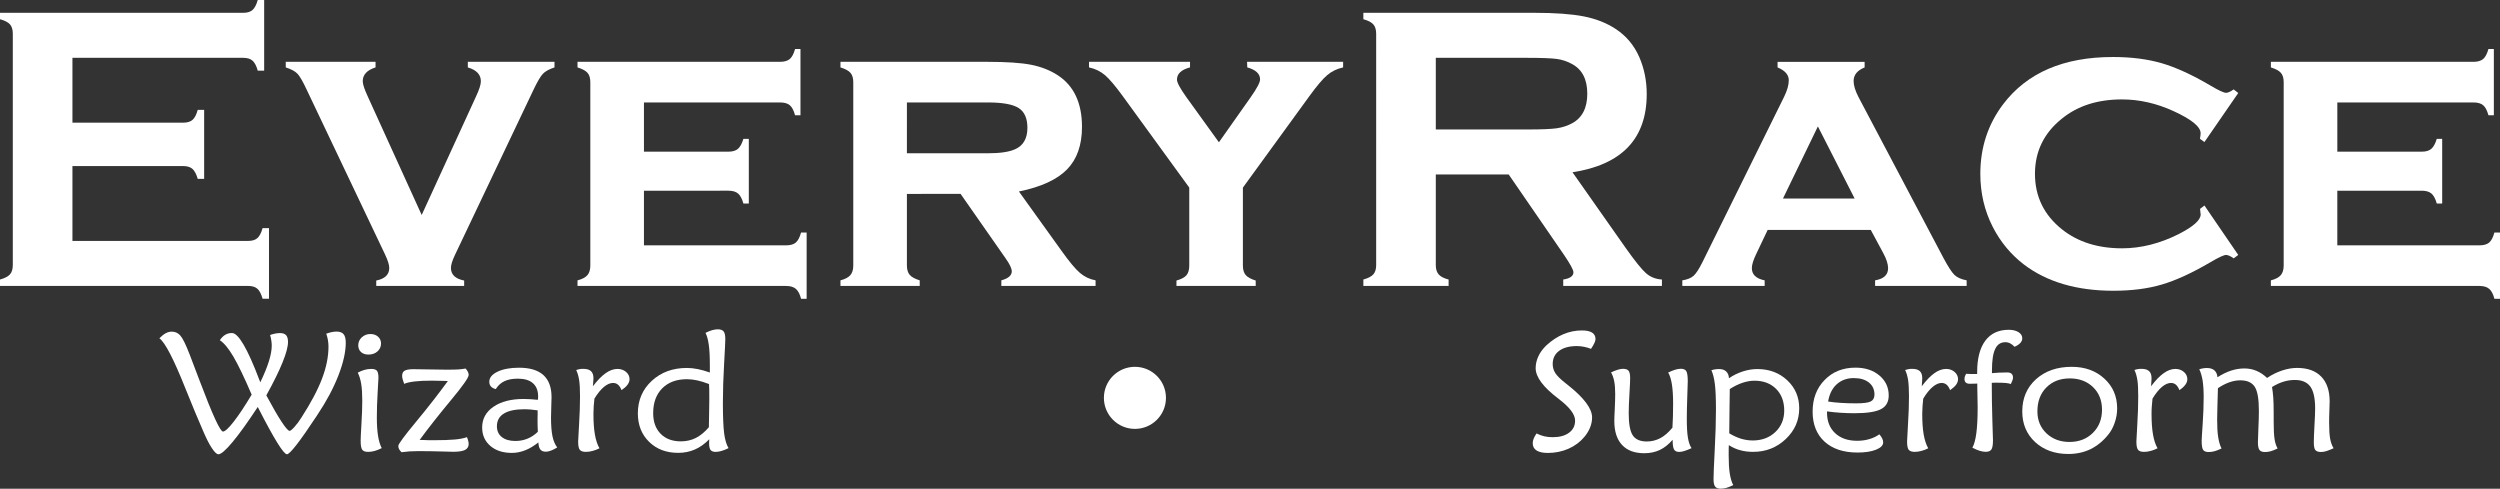 <?xml version="1.0" encoding="utf-8"?>
<!-- Generator: Adobe Illustrator 16.0.0, SVG Export Plug-In . SVG Version: 6.00 Build 0)  -->
<!DOCTYPE svg PUBLIC "-//W3C//DTD SVG 1.1//EN" "http://www.w3.org/Graphics/SVG/1.1/DTD/svg11.dtd">
<svg version="1.1" id="Layer_1" xmlns="http://www.w3.org/2000/svg" xmlns:xlink="http://www.w3.org/1999/xlink" x="0px" y="0px"
	 width="219.604px" height="42.929px" viewBox="0 4.578 219.604 42.929" enable-background="new 0 4.578 219.604 42.929"
	 xml:space="preserve">
<rect x="0" y="4.578" width="219.604" height="42.929" fill="#333333" stroke="none"/>
<g id="Layer_1_1_">
	<g>
		<path fill="#FFFFFF" d="M6.363,19.167v6.574h15.436c0.352,0,0.621-0.082,0.809-0.246c0.188-0.164,0.34-0.457,0.457-0.879h0.563
			v6.205h-0.563c-0.117-0.422-0.27-0.715-0.457-0.879c-0.187-0.164-0.457-0.246-0.809-0.246H0v-0.563
			c0.422-0.115,0.715-0.271,0.879-0.457c0.164-0.186,0.246-0.463,0.246-0.824V7.548c0-0.362-0.082-0.639-0.246-0.825
			C0.715,6.535,0.422,6.382,0,6.265V5.703h21.375c0.352,0,0.621-0.083,0.809-0.251c0.188-0.167,0.34-0.458,0.457-0.874h0.563v6.205
			h-0.563c-0.117-0.417-0.27-0.708-0.457-0.875c-0.187-0.167-0.457-0.25-0.809-0.25H6.363v5.695h9.738
			c0.354,0,0.621-0.082,0.811-0.246c0.188-0.164,0.34-0.457,0.457-0.879h0.563v6.063h-0.563c-0.117-0.41-0.271-0.7-0.457-0.87
			c-0.188-0.17-0.457-0.255-0.811-0.255H6.363z"/>
		<path fill="#FFFFFF" d="M37.042,23.463l4.774-10.413c0.281-0.598,0.424-1.043,0.424-1.336c0-0.586-0.383-0.989-1.145-1.213v-0.492
			h7.612v0.492c-0.47,0.152-0.812,0.34-1.021,0.563c-0.21,0.223-0.479,0.68-0.809,1.371l-6.896,14.501
			c-0.247,0.517-0.37,0.907-0.37,1.179c0,0.586,0.389,0.954,1.161,1.106v0.476h-7.722v-0.476c0.762-0.152,1.143-0.521,1.143-1.106
			c0-0.271-0.123-0.662-0.367-1.179L26.93,12.435c-0.329-0.703-0.595-1.163-0.8-1.38c-0.206-0.218-0.549-0.401-1.029-0.555v-0.492
			h7.888v0.492c-0.75,0.234-1.125,0.64-1.125,1.213c0,0.259,0.146,0.703,0.439,1.336L37.042,23.463z"/>
		<path fill="#FFFFFF" d="M56.566,21.33v4.799h12.498c0.363,0,0.644-0.081,0.835-0.24c0.193-0.162,0.351-0.457,0.468-0.885h0.49
			v5.818h-0.49c-0.105-0.41-0.26-0.7-0.457-0.87c-0.199-0.17-0.48-0.255-0.846-0.255H50.73v-0.492c0.41-0.104,0.7-0.258,0.87-0.457
			s0.255-0.479,0.255-0.845V11.802c0-0.362-0.082-0.639-0.246-0.825c-0.164-0.188-0.457-0.347-0.879-0.476v-0.492h17.79
			c0.375,0,0.659-0.082,0.854-0.245c0.192-0.164,0.349-0.457,0.466-0.88h0.475v5.818H69.84c-0.117-0.427-0.272-0.721-0.466-0.883
			c-0.194-0.162-0.479-0.242-0.854-0.242H56.566v4.324h7.418c0.363,0,0.644-0.082,0.835-0.246c0.193-0.164,0.354-0.457,0.483-0.879
			h0.475v5.678h-0.475c-0.117-0.416-0.272-0.707-0.466-0.874c-0.194-0.167-0.479-0.251-0.854-0.251L56.566,21.33L56.566,21.33z"/>
		<path fill="#FFFFFF" d="M79.664,21.611v6.279c0,0.361,0.082,0.641,0.246,0.832s0.457,0.354,0.879,0.481v0.492h-6.961v-0.492
			c0.408-0.104,0.698-0.258,0.87-0.457c0.17-0.199,0.255-0.479,0.255-0.844V11.802c0-0.362-0.082-0.639-0.246-0.825
			c-0.164-0.188-0.457-0.347-0.879-0.476v-0.492H86.73c1.678,0,2.953,0.085,3.832,0.256c0.879,0.17,1.664,0.478,2.355,0.923
			c1.418,0.926,2.127,2.438,2.127,4.535c0,1.594-0.438,2.839-1.312,3.734c-0.873,0.896-2.28,1.544-4.228,1.942l3.727,5.19
			c0.682,0.959,1.224,1.611,1.626,1.956c0.404,0.347,0.864,0.564,1.38,0.658v0.492H87.96v-0.492
			c0.608-0.164,0.916-0.428,0.916-0.789c0-0.257-0.188-0.647-0.564-1.175l-3.933-5.63L79.664,21.611L79.664,21.611z M79.664,18.042
			h7.102c1.078,0,1.875-0.117,2.393-0.352c0.727-0.316,1.09-0.943,1.09-1.881c0-0.832-0.255-1.412-0.767-1.74
			c-0.51-0.328-1.415-0.492-2.716-0.492h-7.102V18.042z"/>
		<path fill="#FFFFFF" d="M109.178,21.057v6.844c0,0.365,0.082,0.644,0.246,0.836c0.164,0.193,0.457,0.354,0.879,0.484v0.476h-6.961
			v-0.476c0.422-0.117,0.715-0.272,0.879-0.467c0.164-0.191,0.246-0.478,0.246-0.854v-6.844l-5.836-8.027
			c-0.656-0.901-1.181-1.521-1.573-1.854c-0.392-0.333-0.856-0.559-1.396-0.676v-0.492h8.871V10.5
			c-0.765,0.199-1.146,0.557-1.146,1.071c0,0.258,0.276,0.771,0.828,1.545l2.857,3.96l2.792-3.96
			c0.551-0.784,0.824-1.305,0.824-1.563c0-0.492-0.375-0.844-1.125-1.055l-0.018-0.492h8.437V10.5
			c-0.539,0.117-1.005,0.342-1.396,0.676c-0.395,0.333-0.917,0.951-1.573,1.854L109.178,21.057z"/>
		<path fill="#FFFFFF" d="M126.123,19.906v7.963c0,0.354,0.085,0.624,0.255,0.817c0.17,0.191,0.46,0.342,0.87,0.446v0.563h-7.488
			v-0.563c0.422-0.116,0.715-0.27,0.879-0.457c0.164-0.187,0.246-0.457,0.246-0.809V7.548c0-0.362-0.082-0.639-0.246-0.825
			c-0.164-0.188-0.457-0.341-0.879-0.457V5.703h15.012c1.828,0,3.278,0.105,4.353,0.316c1.071,0.211,2.007,0.58,2.804,1.106
			c0.926,0.609,1.617,1.437,2.074,2.479c0.434,1.008,0.648,2.086,0.648,3.233c0,3.914-2.174,6.205-6.521,6.873l4.658,6.627
			c0.818,1.16,1.421,1.907,1.802,2.241s0.847,0.52,1.396,0.554v0.563h-8.669v-0.563c0.599-0.094,0.896-0.305,0.896-0.633
			c0-0.211-0.275-0.721-0.825-1.528l-4.86-7.065L126.123,19.906L126.123,19.906z M126.123,15.951h8.086
			c1.193,0,2.039-0.035,2.531-0.104c0.49-0.07,0.941-0.218,1.354-0.439c0.891-0.48,1.336-1.348,1.336-2.602
			c0-1.255-0.445-2.121-1.336-2.603c-0.422-0.234-0.87-0.384-1.345-0.448c-0.477-0.063-1.321-0.097-2.54-0.097h-8.086V15.951
			L126.123,15.951z"/>
		<path fill="#FFFFFF" d="M164.331,24.774h-9.056l-1.021,2.146c-0.246,0.518-0.369,0.92-0.369,1.213
			c0,0.563,0.375,0.921,1.125,1.072v0.492h-7.233v-0.492c0.445-0.07,0.776-0.205,0.993-0.404c0.217-0.197,0.474-0.592,0.767-1.178
			l7.188-14.555c0.271-0.551,0.404-1.031,0.404-1.441c0-0.479-0.328-0.854-0.984-1.125V10.01h7.646v0.492
			c-0.646,0.258-0.967,0.656-0.967,1.195c0,0.387,0.146,0.861,0.438,1.424l7.453,14.114c0.41,0.768,0.732,1.264,0.967,1.49
			c0.235,0.228,0.592,0.387,1.072,0.479v0.492h-8.042v-0.492c0.761-0.128,1.142-0.482,1.142-1.066c0-0.361-0.146-0.813-0.438-1.35
			L164.331,24.774z M162.913,22.015l-3.226-6.332l-3.067,6.332H162.913z"/>
		<path fill="#FFFFFF" d="M193.641,22.63l2.971,4.343l-0.402,0.299c-0.281-0.198-0.504-0.299-0.668-0.299
			c-0.199,0-0.662,0.217-1.391,0.649c-1.604,0.938-3.021,1.588-4.254,1.951c-1.229,0.363-2.646,0.545-4.254,0.545
			c-3.211,0-5.83-0.768-7.855-2.303c-1.148-0.879-2.063-1.98-2.742-3.307c-0.729-1.43-1.09-2.981-1.09-4.657
			c0-2.31,0.668-4.349,2.004-6.117c2.098-2.767,5.313-4.148,9.648-4.148c1.605,0,3.032,0.183,4.28,0.545
			c1.248,0.363,2.669,1.015,4.263,1.951c0.729,0.435,1.189,0.65,1.391,0.65c0.164,0,0.387-0.101,0.668-0.299l0.402,0.315
			l-2.971,4.308l-0.387-0.28c0.012-0.141,0.021-0.229,0.035-0.263c0.012-0.105,0.018-0.182,0.018-0.229
			c0-0.571-0.791-1.219-2.373-1.942c-1.5-0.688-3.012-1.031-4.535-1.031c-2.133,0-3.891,0.561-5.271,1.683
			c-1.582,1.262-2.373,2.881-2.373,4.856c0,1.986,0.791,3.61,2.373,4.875c1.395,1.108,3.15,1.666,5.271,1.666
			c1.664,0,3.322-0.416,4.977-1.248c1.289-0.656,1.934-1.23,1.934-1.725c0-0.022-0.018-0.188-0.053-0.492L193.641,22.63z"/>
		<path fill="#FFFFFF" d="M205.313,21.33v4.799h12.498c0.363,0,0.646-0.081,0.836-0.24c0.192-0.162,0.352-0.457,0.465-0.885h0.492
			v5.818h-0.492c-0.104-0.41-0.258-0.7-0.457-0.87c-0.195-0.17-0.479-0.255-0.844-0.255h-18.333v-0.492
			c0.41-0.104,0.7-0.258,0.87-0.457s0.255-0.479,0.255-0.845V11.802c0-0.362-0.082-0.639-0.246-0.825
			c-0.164-0.188-0.457-0.347-0.879-0.476v-0.492h17.79c0.375,0,0.658-0.082,0.854-0.245c0.19-0.164,0.35-0.457,0.466-0.88h0.476
			v5.818h-0.476c-0.116-0.427-0.271-0.721-0.466-0.883s-0.479-0.242-0.854-0.242h-11.954v4.324h7.418
			c0.363,0,0.644-0.082,0.835-0.246c0.193-0.164,0.354-0.457,0.483-0.879h0.475v5.678h-0.475c-0.117-0.416-0.272-0.707-0.466-0.874
			c-0.194-0.167-0.479-0.251-0.854-0.251L205.313,21.33L205.313,21.33z"/>
	</g>
	<g>
		<path fill="#FFFFFF" d="M23.726,34.004c0.167-0.061,0.324-0.102,0.468-0.129c0.142-0.022,0.276-0.039,0.401-0.039
			c0.244,0,0.421,0.063,0.536,0.185c0.11,0.123,0.168,0.317,0.168,0.594c0,0.41-0.16,1.009-0.478,1.794
			c-0.317,0.786-0.794,1.754-1.428,2.899c0.551,1.022,1,1.803,1.348,2.327c0.346,0.527,0.58,0.791,0.699,0.791
			c0.073,0,0.212-0.11,0.418-0.338c0.206-0.225,0.415-0.502,0.621-0.834c0.828-1.285,1.433-2.424,1.809-3.418
			c0.379-0.994,0.566-1.93,0.566-2.809c0-0.199-0.018-0.396-0.05-0.584c-0.034-0.188-0.082-0.371-0.147-0.553
			c0.167-0.061,0.328-0.104,0.478-0.139c0.152-0.027,0.292-0.047,0.422-0.047c0.287,0,0.492,0.076,0.623,0.229
			c0.125,0.148,0.191,0.396,0.191,0.746c0,0.813-0.217,1.775-0.649,2.887c-0.431,1.105-1.045,2.262-1.845,3.457l-0.045,0.072
			c-1.491,2.256-2.365,3.385-2.626,3.385c-0.296,0-1.132-1.348-2.503-4.035c-0.03-0.057-0.053-0.096-0.063-0.115
			c-0.88,1.338-1.618,2.365-2.215,3.08c-0.596,0.715-1.009,1.072-1.239,1.072c-0.146,0-0.334-0.178-0.573-0.535
			c-0.238-0.355-0.494-0.859-0.771-1.51c-0.417-0.945-0.939-2.205-1.569-3.771c-1.021-2.559-1.778-4.016-2.273-4.373
			c0.188-0.192,0.37-0.342,0.546-0.438c0.178-0.098,0.357-0.146,0.539-0.146c0.303,0,0.557,0.115,0.757,0.347
			c0.204,0.229,0.475,0.778,0.813,1.651c0.214,0.563,0.507,1.328,0.875,2.301c1.125,2.982,1.811,4.478,2.054,4.478
			c0.177,0,0.489-0.282,0.933-0.853c0.444-0.563,0.975-1.36,1.589-2.389c-0.645-1.504-1.18-2.615-1.6-3.332
			c-0.423-0.719-0.82-1.201-1.196-1.451c0.15-0.219,0.311-0.379,0.483-0.479c0.172-0.104,0.367-0.15,0.585-0.15
			c0.563,0,1.365,1.375,2.407,4.125c0.031,0.092,0.059,0.16,0.078,0.205c0.339-0.699,0.59-1.313,0.757-1.85
			c0.167-0.535,0.25-0.992,0.25-1.375c0-0.146-0.014-0.299-0.039-0.461C23.807,34.318,23.773,34.161,23.726,34.004z"/>
		<path fill="#FFFFFF" d="M33.532,43.941c-0.219,0.113-0.427,0.194-0.626,0.25c-0.198,0.056-0.387,0.08-0.57,0.08
			c-0.254,0-0.43-0.063-0.519-0.192c-0.092-0.129-0.137-0.392-0.137-0.779c0-0.225,0.024-0.729,0.071-1.51
			c0.047-0.781,0.071-1.453,0.071-2.015c0-0.608-0.031-1.104-0.096-1.485c-0.063-0.381-0.163-0.707-0.302-0.976
			c0.193-0.106,0.389-0.188,0.593-0.246c0.201-0.057,0.402-0.084,0.601-0.084c0.24,0,0.404,0.056,0.493,0.164
			c0.088,0.108,0.133,0.313,0.133,0.61c0,0.078-0.024,0.507-0.071,1.281c-0.047,0.775-0.071,1.517-0.071,2.213
			c0,0.654,0.037,1.195,0.108,1.625C33.279,43.313,33.386,43.665,33.532,43.941z M33.471,34.75c0,0.277-0.107,0.51-0.313,0.697
			c-0.209,0.186-0.473,0.277-0.791,0.277c-0.276,0-0.495-0.074-0.657-0.223c-0.161-0.146-0.24-0.344-0.24-0.594
			c0-0.271,0.104-0.507,0.311-0.699c0.208-0.189,0.461-0.289,0.757-0.289c0.272,0,0.494,0.078,0.669,0.233
			C33.384,34.313,33.471,34.514,33.471,34.75z"/>
		<path fill="#FFFFFF" d="M35.275,44.301c-0.093-0.082-0.163-0.168-0.214-0.26c-0.049-0.09-0.072-0.188-0.072-0.295
			c0-0.156,0.518-0.863,1.557-2.117c1.041-1.256,1.97-2.446,2.795-3.582c-0.153-0.006-0.355-0.01-0.609-0.016
			c-0.412-0.01-0.678-0.016-0.798-0.016c-0.583,0-1.084,0.021-1.507,0.07c-0.423,0.053-0.729,0.121-0.922,0.213
			c-0.058-0.146-0.101-0.277-0.134-0.396c-0.029-0.119-0.047-0.221-0.047-0.305c0-0.217,0.072-0.365,0.216-0.453
			c0.143-0.088,0.403-0.135,0.778-0.135c0.3,0,0.778,0.01,1.434,0.021c0.655,0.014,1.157,0.022,1.511,0.022
			c0.474,0,0.82-0.011,1.042-0.024c0.221-0.021,0.421-0.044,0.593-0.078c0.092,0.104,0.16,0.2,0.205,0.293
			c0.044,0.094,0.068,0.186,0.068,0.271c0,0.229-0.528,0.979-1.583,2.246c-1.054,1.269-1.962,2.42-2.724,3.461
			c0.068,0,0.167,0.002,0.298,0.006c0.286,0.017,0.47,0.021,0.553,0.021h0.353c0.822,0,1.454-0.021,1.894-0.063
			c0.439-0.041,0.792-0.109,1.057-0.207c0.048,0.109,0.083,0.221,0.111,0.326c0.025,0.104,0.04,0.193,0.04,0.271
			c0,0.239-0.108,0.414-0.315,0.524c-0.212,0.106-0.556,0.164-1.027,0.164c-0.023,0-0.379-0.013-1.067-0.028
			c-0.69-0.021-1.369-0.029-2.035-0.029c-0.266,0-0.516,0.008-0.75,0.022C35.737,44.252,35.504,44.271,35.275,44.301z"/>
		<path fill="#FFFFFF" d="M48.947,43.883c-0.203,0.123-0.387,0.218-0.555,0.279c-0.165,0.063-0.313,0.094-0.436,0.094
			c-0.226,0-0.387-0.063-0.489-0.19c-0.103-0.129-0.161-0.338-0.176-0.627c-0.391,0.313-0.778,0.545-1.162,0.694
			c-0.383,0.15-0.772,0.229-1.168,0.229c-0.779,0-1.412-0.204-1.888-0.614c-0.479-0.41-0.72-0.951-0.72-1.619
			c0-0.758,0.33-1.361,0.989-1.818c0.659-0.455,1.545-0.688,2.66-0.688c0.182,0,0.375,0.006,0.583,0.021
			c0.203,0.012,0.424,0.027,0.661,0.055c0.01-0.043,0.016-0.088,0.018-0.135c0.003-0.047,0.005-0.104,0.005-0.166
			c0-0.508-0.153-0.896-0.458-1.16c-0.305-0.27-0.747-0.398-1.324-0.398c-0.48,0-0.875,0.074-1.184,0.226
			c-0.31,0.147-0.56,0.379-0.754,0.69c-0.187-0.045-0.329-0.121-0.424-0.229c-0.096-0.105-0.144-0.246-0.144-0.416
			c0-0.355,0.241-0.65,0.722-0.883c0.48-0.23,1.111-0.35,1.886-0.35c0.955,0,1.668,0.215,2.146,0.647
			c0.476,0.433,0.714,1.078,0.714,1.938c0,0.16-0.009,0.439-0.024,0.843c-0.014,0.399-0.022,0.723-0.022,0.967
			c0,0.674,0.044,1.218,0.128,1.627C48.615,43.307,48.756,43.635,48.947,43.883z M47.229,40.625
			c-0.24-0.035-0.455-0.061-0.644-0.078c-0.193-0.016-0.354-0.022-0.488-0.022c-0.807,0-1.417,0.125-1.829,0.377
			c-0.414,0.25-0.619,0.625-0.619,1.123c0,0.397,0.143,0.715,0.429,0.942c0.289,0.23,0.685,0.347,1.188,0.347
			c0.379,0,0.735-0.065,1.065-0.201c0.331-0.133,0.633-0.336,0.913-0.604c-0.013-0.242-0.019-0.441-0.021-0.596
			c-0.003-0.154-0.004-0.304-0.004-0.443c0-0.088,0.002-0.227,0.007-0.412C47.233,40.866,47.233,40.725,47.229,40.625z"/>
		<path fill="#FFFFFF" d="M52.08,38.508c0.391-0.514,0.764-0.896,1.116-1.146c0.355-0.252,0.703-0.377,1.047-0.377
			c0.292,0,0.54,0.089,0.748,0.261c0.203,0.174,0.309,0.387,0.309,0.642c0,0.166-0.062,0.329-0.177,0.487s-0.293,0.313-0.526,0.475
			c-0.084-0.217-0.187-0.375-0.309-0.479c-0.123-0.104-0.27-0.154-0.441-0.154c-0.254,0-0.523,0.119-0.804,0.354
			c-0.279,0.236-0.558,0.576-0.828,1.021c-0.024,0.222-0.047,0.443-0.062,0.671c-0.016,0.229-0.024,0.446-0.024,0.661
			c0,0.732,0.042,1.347,0.129,1.832c0.084,0.488,0.22,0.892,0.401,1.201c-0.206,0.104-0.411,0.183-0.611,0.232
			c-0.201,0.055-0.396,0.082-0.591,0.082c-0.253,0-0.428-0.063-0.526-0.182c-0.097-0.117-0.145-0.357-0.145-0.723
			c0-0.132,0.027-0.638,0.082-1.521c0.054-0.884,0.082-1.701,0.082-2.457c0-0.621-0.026-1.099-0.078-1.431
			c-0.052-0.332-0.137-0.625-0.258-0.879c0.106-0.035,0.207-0.061,0.308-0.078c0.104-0.016,0.208-0.022,0.317-0.022
			c0.303,0,0.526,0.065,0.672,0.201c0.148,0.135,0.219,0.342,0.219,0.616c0,0.064-0.005,0.15-0.012,0.263
			C52.107,38.174,52.096,38.323,52.08,38.508z"/>
		<path fill="#FFFFFF" d="M62.354,37.299v-0.645c0-0.746-0.03-1.344-0.094-1.791c-0.063-0.447-0.158-0.795-0.289-1.045
			c0.208-0.105,0.403-0.188,0.585-0.237c0.182-0.05,0.344-0.077,0.485-0.077c0.25,0,0.422,0.062,0.523,0.185
			c0.099,0.121,0.148,0.35,0.148,0.682c0,0.211-0.035,0.935-0.105,2.168c-0.071,1.234-0.107,2.369-0.107,3.396
			c0,1.25,0.037,2.156,0.113,2.727c0.075,0.564,0.202,0.992,0.387,1.281c-0.23,0.111-0.438,0.195-0.627,0.248
			c-0.187,0.057-0.358,0.082-0.514,0.082c-0.208,0-0.354-0.059-0.441-0.168c-0.085-0.111-0.129-0.307-0.129-0.58
			c0-0.092,0.002-0.164,0.007-0.215c0.005-0.053,0.007-0.102,0.007-0.145c-0.405,0.41-0.827,0.711-1.27,0.901
			c-0.441,0.192-0.929,0.291-1.467,0.291c-1.039,0-1.888-0.321-2.547-0.967c-0.659-0.646-0.989-1.479-0.989-2.498
			c0-1.151,0.405-2.104,1.221-2.858c0.812-0.754,1.84-1.134,3.085-1.134c0.302,0,0.621,0.033,0.957,0.101
			C61.632,37.068,61.984,37.168,62.354,37.299z M62.269,42.104c0.011-0.479,0.02-0.989,0.025-1.535
			c0.008-0.545,0.012-0.853,0.012-0.92c0-0.371-0.001-0.646-0.004-0.825c-0.003-0.183-0.009-0.351-0.019-0.507
			c-0.371-0.146-0.716-0.256-1.036-0.325c-0.322-0.07-0.623-0.104-0.911-0.104c-0.91,0-1.634,0.267-2.165,0.802
			c-0.532,0.535-0.795,1.264-0.795,2.182c0,0.762,0.218,1.363,0.654,1.81c0.438,0.442,1.029,0.666,1.774,0.666
			c0.485,0,0.927-0.101,1.329-0.304C61.533,42.836,61.915,42.523,62.269,42.104z"/>
		<path fill="#FFFFFF" d="M134.972,42.652c0.223,0.113,0.448,0.195,0.675,0.25c0.23,0.056,0.477,0.08,0.733,0.08
			c0.615,0,1.098-0.129,1.449-0.394c0.354-0.26,0.53-0.614,0.53-1.063c0-0.534-0.463-1.157-1.388-1.866l-0.007-0.009
			c-0.015-0.01-0.037-0.024-0.07-0.051c-1.336-1.013-2-1.901-2-2.683c0-0.354,0.082-0.707,0.245-1.055
			c0.164-0.348,0.4-0.664,0.704-0.951c0.462-0.426,0.952-0.748,1.479-0.973c0.527-0.222,1.069-0.332,1.626-0.332
			c0.401,0,0.704,0.063,0.903,0.188c0.201,0.127,0.301,0.318,0.301,0.572c0,0.088-0.03,0.202-0.099,0.348
			c-0.067,0.145-0.165,0.313-0.296,0.51c-0.196-0.078-0.404-0.139-0.616-0.182c-0.203-0.041-0.418-0.063-0.637-0.063
			c-0.658,0-1.178,0.144-1.552,0.422c-0.375,0.281-0.561,0.666-0.561,1.152c0,0.293,0.077,0.562,0.229,0.799
			c0.154,0.237,0.439,0.522,0.857,0.854c0.063,0.051,0.152,0.121,0.269,0.213c1.403,1.113,2.105,2.058,2.105,2.826
			c0,0.293-0.055,0.582-0.167,0.865c-0.109,0.281-0.276,0.563-0.499,0.834c-0.375,0.453-0.846,0.805-1.405,1.051
			c-0.558,0.246-1.164,0.371-1.813,0.371c-0.44,0-0.771-0.072-0.994-0.217c-0.225-0.146-0.336-0.355-0.336-0.635
			c0-0.127,0.026-0.264,0.081-0.404C134.773,42.977,134.856,42.818,134.972,42.652z"/>
		<path fill="#FFFFFF" d="M146.927,43.209c-0.353,0.406-0.725,0.703-1.13,0.896c-0.403,0.188-0.858,0.285-1.36,0.285
			c-0.854,0-1.503-0.242-1.955-0.729c-0.452-0.484-0.678-1.188-0.678-2.104c0-0.195,0.012-0.557,0.041-1.08
			c0.023-0.523,0.037-0.953,0.037-1.285c0-0.443-0.027-0.816-0.085-1.115c-0.06-0.303-0.152-0.563-0.278-0.789
			c0.234-0.104,0.432-0.188,0.604-0.238c0.176-0.051,0.317-0.075,0.439-0.075c0.241,0,0.407,0.06,0.496,0.172
			c0.09,0.114,0.137,0.326,0.137,0.635c0,0.244-0.02,0.712-0.063,1.402c-0.04,0.688-0.063,1.258-0.063,1.7
			c0,0.935,0.119,1.578,0.358,1.938c0.237,0.355,0.645,0.537,1.231,0.537c0.425,0,0.82-0.1,1.187-0.293s0.718-0.502,1.065-0.922
			c0.02-0.313,0.034-0.643,0.044-0.984c0.01-0.346,0.015-0.723,0.015-1.133c0-0.664-0.033-1.219-0.103-1.666
			c-0.069-0.445-0.178-0.799-0.329-1.061c0.234-0.109,0.436-0.193,0.619-0.248c0.182-0.055,0.344-0.081,0.496-0.081
			c0.228,0,0.383,0.067,0.471,0.204c0.087,0.139,0.133,0.434,0.133,0.889c0,0.215-0.014,0.688-0.045,1.416
			c-0.025,0.729-0.039,1.354-0.039,1.871c0,0.725,0.029,1.279,0.097,1.674c0.064,0.395,0.171,0.699,0.32,0.92
			c-0.257,0.117-0.473,0.201-0.642,0.252c-0.168,0.053-0.316,0.078-0.442,0.078c-0.223,0-0.374-0.07-0.456-0.217
			C146.966,43.913,146.927,43.629,146.927,43.209z"/>
		<path fill="#FFFFFF" d="M151.863,43.68c-0.005,0.104-0.009,0.215-0.011,0.338c-0.002,0.121-0.003,0.297-0.003,0.524
			c0,0.658,0.03,1.199,0.095,1.621c0.066,0.422,0.167,0.769,0.307,1.029c-0.228,0.111-0.43,0.191-0.604,0.242
			c-0.174,0.049-0.342,0.07-0.507,0.07c-0.228,0-0.387-0.062-0.479-0.184c-0.097-0.121-0.141-0.345-0.141-0.666
			c0-0.343,0.033-1.185,0.103-2.527c0.07-1.344,0.109-2.519,0.109-3.521c0-1.057-0.033-1.824-0.098-2.313
			c-0.063-0.482-0.161-0.885-0.302-1.195c0.114-0.033,0.225-0.063,0.335-0.076c0.108-0.02,0.224-0.025,0.347-0.025
			c0.266,0,0.47,0.07,0.619,0.213c0.151,0.144,0.229,0.338,0.241,0.595c0.375-0.261,0.781-0.457,1.218-0.599
			c0.435-0.141,0.863-0.209,1.279-0.209c1.05,0,1.924,0.33,2.625,0.988c0.702,0.658,1.051,1.479,1.051,2.461
			c0,1.055-0.396,1.955-1.187,2.703c-0.792,0.746-1.741,1.121-2.854,1.121c-0.422,0-0.805-0.047-1.147-0.146
			C152.513,44.036,152.183,43.883,151.863,43.68z M151.9,42.641c0.334,0.202,0.669,0.358,1.014,0.469
			c0.348,0.104,0.694,0.16,1.047,0.16c0.804,0,1.469-0.248,1.987-0.742c0.521-0.495,0.781-1.125,0.781-1.887
			c0-0.791-0.239-1.429-0.715-1.904c-0.478-0.479-1.111-0.717-1.9-0.717c-0.332,0-0.688,0.062-1.062,0.187
			c-0.372,0.125-0.736,0.309-1.105,0.545c-0.01,0.459-0.019,1.016-0.023,1.66C151.914,41.057,151.908,41.799,151.9,42.641z"/>
		<path fill="#FFFFFF" d="M165.087,42.729c0.114,0.131,0.199,0.254,0.249,0.369c0.057,0.112,0.086,0.228,0.086,0.334
			c0,0.264-0.208,0.479-0.623,0.646c-0.418,0.168-0.961,0.252-1.63,0.252c-1.233,0-2.198-0.32-2.897-0.957
			c-0.699-0.639-1.049-1.518-1.049-2.641c0-1.133,0.353-2.063,1.059-2.779c0.702-0.721,1.604-1.08,2.708-1.08
			c0.852,0,1.55,0.229,2.098,0.688c0.547,0.459,0.82,1.045,0.82,1.758c0,0.563-0.228,0.964-0.682,1.201
			c-0.455,0.237-1.228,0.356-2.315,0.356c-0.407,0-0.813-0.012-1.216-0.039c-0.405-0.026-0.807-0.065-1.207-0.121v0.104
			c0,0.763,0.239,1.365,0.715,1.81c0.475,0.445,1.12,0.668,1.932,0.668c0.383,0,0.738-0.049,1.062-0.146
			C164.523,43.061,164.821,42.917,165.087,42.729z M160.585,39.85c0.339,0.055,0.718,0.094,1.124,0.118
			c0.41,0.027,0.853,0.041,1.327,0.041c0.644,0,1.078-0.055,1.296-0.168c0.211-0.108,0.324-0.313,0.324-0.604
			c0-0.444-0.163-0.797-0.486-1.055c-0.329-0.263-0.771-0.392-1.335-0.392c-0.596,0-1.097,0.185-1.493,0.543
			C160.945,38.693,160.693,39.2,160.585,39.85z"/>
		<path fill="#FFFFFF" d="M168.81,38.508c0.387-0.514,0.756-0.896,1.105-1.146c0.353-0.252,0.696-0.377,1.035-0.377
			c0.288,0,0.535,0.089,0.741,0.261c0.2,0.174,0.307,0.387,0.307,0.642c0,0.166-0.061,0.329-0.173,0.487
			c-0.119,0.158-0.293,0.313-0.524,0.475c-0.083-0.217-0.188-0.375-0.307-0.479c-0.124-0.103-0.269-0.154-0.439-0.154
			c-0.252,0-0.517,0.119-0.796,0.354c-0.275,0.236-0.552,0.576-0.818,1.021c-0.026,0.222-0.048,0.443-0.063,0.671
			c-0.017,0.229-0.026,0.446-0.026,0.661c0,0.732,0.045,1.347,0.129,1.832c0.086,0.488,0.22,0.892,0.398,1.201
			c-0.202,0.104-0.408,0.183-0.608,0.232c-0.196,0.055-0.395,0.082-0.583,0.082c-0.251,0-0.425-0.063-0.523-0.182
			c-0.096-0.117-0.144-0.357-0.144-0.723c0-0.132,0.03-0.638,0.081-1.521c0.057-0.884,0.086-1.701,0.086-2.457
			c0-0.621-0.028-1.099-0.078-1.431c-0.053-0.332-0.137-0.625-0.259-0.879c0.108-0.035,0.207-0.061,0.308-0.078
			c0.099-0.016,0.206-0.022,0.313-0.022c0.3,0,0.522,0.065,0.667,0.201c0.147,0.135,0.214,0.342,0.214,0.616
			c0,0.064-0.003,0.15-0.011,0.263C168.836,38.174,168.825,38.323,168.81,38.508z"/>
		<path fill="#FFFFFF" d="M173.691,38.273c-0.109,0-0.243,0.002-0.395,0.009c-0.15,0.004-0.243,0.006-0.283,0.006
			c-0.147,0-0.259-0.037-0.336-0.107c-0.078-0.074-0.113-0.178-0.113-0.311c0-0.072,0.012-0.146,0.035-0.228
			c0.029-0.078,0.065-0.153,0.113-0.229c0.053,0,0.115,0.002,0.194,0.008c0.081,0.004,0.137,0.009,0.17,0.009h0.601v-0.162
			c0-1.201,0.238-2.121,0.716-2.763c0.476-0.639,1.164-0.958,2.057-0.958c0.354,0,0.641,0.07,0.86,0.208
			c0.221,0.142,0.33,0.318,0.33,0.539c0,0.15-0.061,0.291-0.176,0.416c-0.121,0.127-0.288,0.238-0.507,0.33
			c-0.114-0.131-0.243-0.229-0.378-0.299c-0.132-0.07-0.271-0.104-0.418-0.104c-0.411,0-0.712,0.194-0.898,0.59
			c-0.191,0.394-0.286,1.021-0.286,1.888v0.241c0.179-0.021,0.387-0.034,0.619-0.045c0.234-0.013,0.475-0.017,0.727-0.017
			c0.164,0,0.291,0.037,0.374,0.113c0.084,0.076,0.129,0.191,0.129,0.348c0,0.058-0.015,0.119-0.035,0.195
			c-0.022,0.074-0.074,0.195-0.152,0.361c-0.117-0.045-0.271-0.074-0.461-0.092c-0.188-0.02-0.479-0.025-0.87-0.025
			c-0.092,0-0.164,0.002-0.215,0.004c-0.047,0.004-0.093,0.006-0.132,0.012c0,1.062,0.017,2.15,0.051,3.273
			c0.038,1.123,0.055,1.717,0.055,1.779c0,0.396-0.048,0.66-0.14,0.799c-0.093,0.137-0.257,0.205-0.494,0.205
			c-0.165,0-0.346-0.029-0.534-0.088c-0.188-0.063-0.404-0.148-0.642-0.271c0.159-0.287,0.276-0.719,0.35-1.289
			c0.075-0.57,0.114-1.332,0.114-2.285c0-0.346-0.01-0.944-0.033-1.801C173.691,38.42,173.691,38.333,173.691,38.273z"/>
		<path fill="#FFFFFF" d="M181.695,44.456c-1.195,0-2.173-0.351-2.928-1.047c-0.752-0.697-1.128-1.595-1.128-2.688
			c0-1.162,0.402-2.104,1.206-2.832c0.81-0.726,1.85-1.089,3.137-1.089c1.159,0,2.118,0.347,2.865,1.033
			c0.753,0.688,1.127,1.562,1.127,2.615c0,0.426-0.069,0.846-0.214,1.26c-0.144,0.416-0.332,0.771-0.579,1.063
			c-0.455,0.563-0.976,0.981-1.555,1.267C183.045,44.314,182.401,44.456,181.695,44.456z M181.786,43.4
			c0.837,0,1.52-0.267,2.054-0.795c0.535-0.528,0.804-1.209,0.804-2.041c0-0.812-0.265-1.472-0.786-1.979
			c-0.525-0.508-1.206-0.767-2.043-0.767c-0.854,0-1.536,0.267-2.061,0.796c-0.524,0.528-0.785,1.229-0.785,2.104
			c0,0.777,0.264,1.419,0.796,1.926C180.298,43.146,180.974,43.4,181.786,43.4z"/>
		<path fill="#FFFFFF" d="M188.953,38.508c0.387-0.514,0.753-0.896,1.105-1.146c0.349-0.252,0.696-0.377,1.036-0.377
			c0.288,0,0.535,0.089,0.739,0.261c0.201,0.174,0.306,0.387,0.306,0.642c0,0.166-0.059,0.329-0.177,0.487
			c-0.112,0.158-0.285,0.313-0.52,0.475c-0.08-0.217-0.188-0.375-0.306-0.479c-0.122-0.104-0.27-0.154-0.438-0.154
			c-0.252,0-0.521,0.119-0.798,0.354c-0.279,0.236-0.55,0.576-0.82,1.021c-0.024,0.222-0.044,0.443-0.061,0.671
			c-0.019,0.229-0.024,0.446-0.024,0.661c0,0.732,0.044,1.347,0.13,1.832c0.084,0.488,0.218,0.892,0.397,1.201
			c-0.208,0.104-0.407,0.183-0.608,0.232c-0.196,0.055-0.394,0.082-0.582,0.082c-0.252,0-0.43-0.063-0.523-0.182
			c-0.095-0.117-0.145-0.357-0.145-0.723c0-0.132,0.027-0.638,0.081-1.521c0.056-0.884,0.08-1.701,0.08-2.457
			c0-0.621-0.022-1.099-0.075-1.431c-0.052-0.332-0.136-0.625-0.255-0.879c0.102-0.035,0.204-0.061,0.306-0.078
			c0.1-0.016,0.205-0.022,0.313-0.022c0.3,0,0.522,0.065,0.667,0.201c0.142,0.135,0.214,0.342,0.214,0.616
			c0,0.064-0.004,0.15-0.011,0.263C188.979,38.174,188.968,38.323,188.953,38.508z"/>
		<path fill="#FFFFFF" d="M193.186,37.016c0.117-0.039,0.232-0.067,0.339-0.084c0.11-0.021,0.223-0.027,0.342-0.027
			c0.278,0,0.496,0.07,0.652,0.209c0.158,0.14,0.246,0.341,0.266,0.604c0.412-0.264,0.811-0.459,1.2-0.586
			c0.388-0.127,0.776-0.188,1.164-0.188c0.374,0,0.73,0.067,1.062,0.209c0.335,0.14,0.646,0.349,0.933,0.625
			c0.408-0.276,0.845-0.495,1.305-0.649c0.462-0.155,0.902-0.232,1.328-0.232c0.923,0,1.631,0.254,2.123,0.763
			c0.493,0.509,0.74,1.233,0.74,2.183c0,0.14-0.011,0.408-0.024,0.813c-0.018,0.404-0.022,0.744-0.022,1.02
			c0,0.63,0.029,1.115,0.092,1.453c0.067,0.34,0.163,0.613,0.304,0.822c-0.256,0.117-0.474,0.201-0.645,0.256
			c-0.17,0.051-0.325,0.074-0.461,0.074c-0.242,0-0.408-0.058-0.501-0.172c-0.091-0.111-0.133-0.338-0.133-0.67
			c0-0.305,0.019-0.789,0.055-1.457c0.041-0.67,0.061-1.184,0.061-1.539c0-0.879-0.142-1.516-0.418-1.902
			c-0.286-0.391-0.735-0.586-1.36-0.586c-0.339,0-0.667,0.047-0.985,0.144c-0.317,0.096-0.662,0.252-1.025,0.473
			c0.049,0.3,0.088,0.609,0.11,0.937c0.021,0.324,0.036,0.774,0.036,1.356v0.771c0,0.675,0.024,1.175,0.077,1.505
			c0.049,0.329,0.138,0.604,0.269,0.831c-0.228,0.111-0.425,0.191-0.603,0.242c-0.175,0.049-0.345,0.071-0.509,0.071
			c-0.232,0-0.395-0.063-0.483-0.184c-0.093-0.121-0.136-0.349-0.136-0.675c0-0.176,0.013-0.571,0.04-1.188
			c0.03-0.616,0.045-1.146,0.045-1.586c0-1.035-0.125-1.737-0.369-2.106c-0.244-0.371-0.666-0.56-1.264-0.56
			c-0.314,0-0.636,0.06-0.958,0.172c-0.324,0.115-0.663,0.287-1.007,0.519c-0.01,0.404-0.021,0.925-0.044,1.557
			c-0.018,0.633-0.024,1.023-0.024,1.176c0,0.649,0.027,1.176,0.092,1.572c0.063,0.396,0.158,0.729,0.293,0.99
			c-0.218,0.104-0.413,0.188-0.596,0.236c-0.18,0.053-0.355,0.077-0.53,0.077c-0.243,0-0.402-0.063-0.49-0.188
			c-0.087-0.125-0.129-0.396-0.129-0.799c0-0.116,0.026-0.603,0.088-1.453c0.056-0.854,0.089-1.646,0.089-2.385
			c0-0.58-0.034-1.065-0.093-1.457C193.411,37.598,193.317,37.271,193.186,37.016z"/>
		<circle fill="#FFFFFF" cx="99.694" cy="39.526" r="2.726"/>
	</g>
</g>
</svg>
